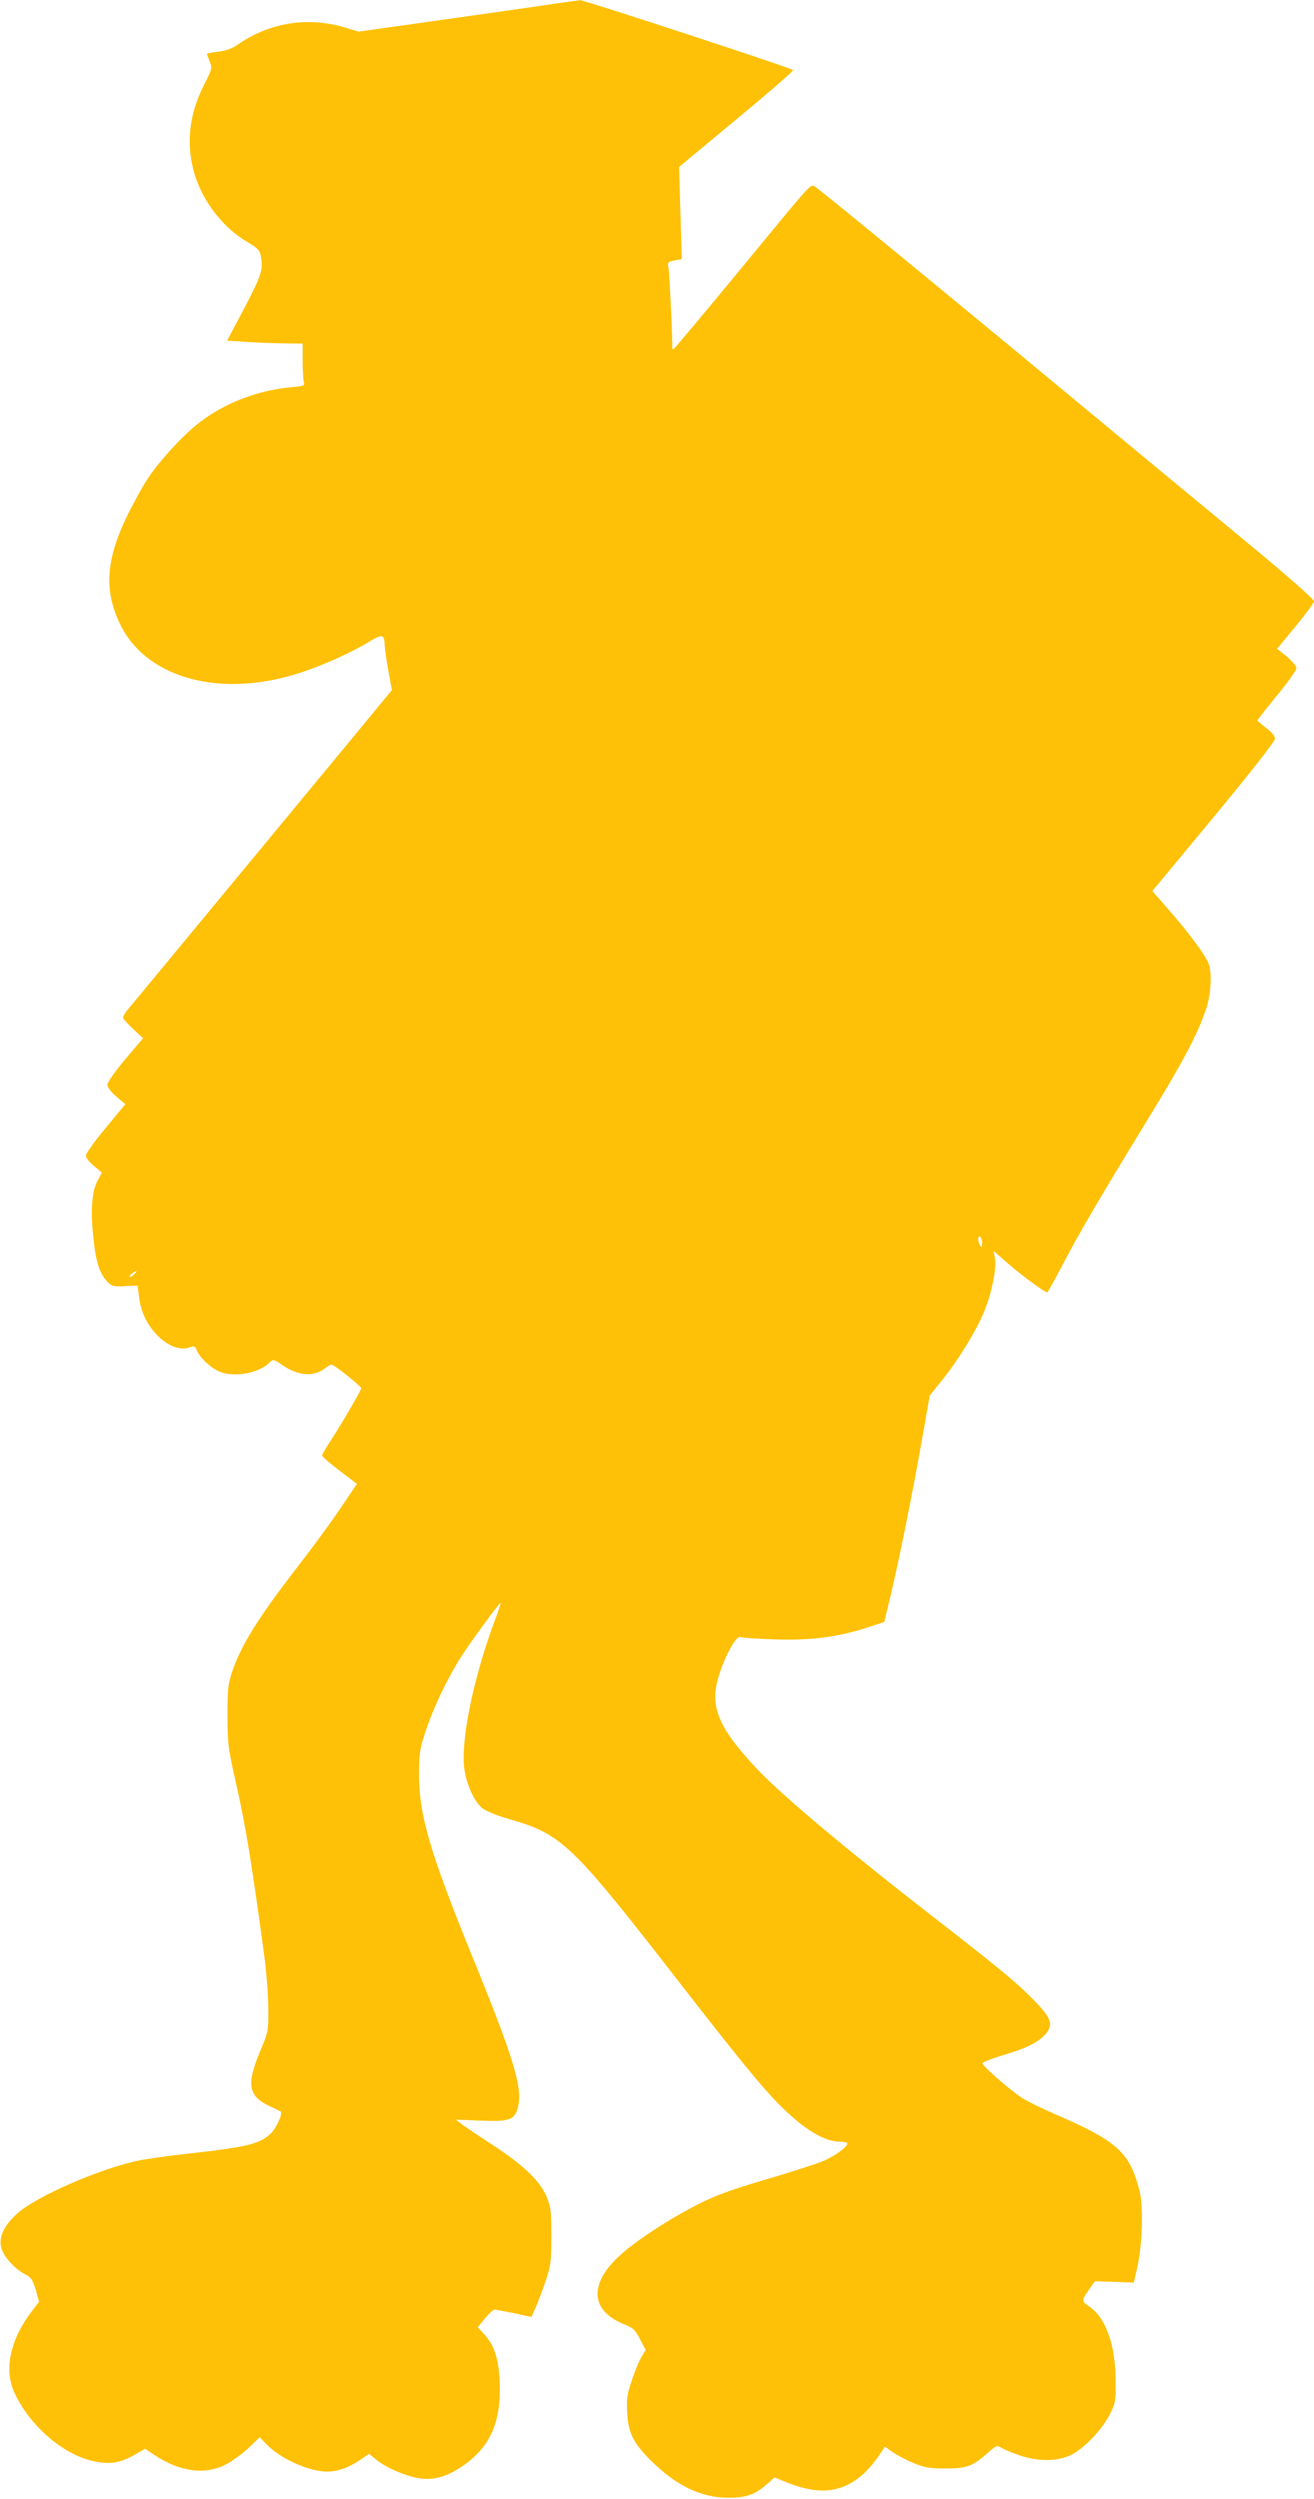 <?xml version="1.0" standalone="no"?>
<!DOCTYPE svg PUBLIC "-//W3C//DTD SVG 20010904//EN"
 "http://www.w3.org/TR/2001/REC-SVG-20010904/DTD/svg10.dtd">
<svg version="1.0" xmlns="http://www.w3.org/2000/svg"
 width="673pt" height="1280pt" viewBox="0 0 673 1280"
 preserveAspectRatio="xMidYMid meet">
<g transform="translate(0,1280) scale(0.1,-0.1)"
fill="#ffc107" stroke="none">
<path d="M2835 12780 c-66 -10 -318 -46 -559 -80 l-439 -62 -74 22 c-188 56
-385 24 -546 -89 -29 -20 -60 -31 -99 -36 -32 -3 -58 -9 -58 -11 0 -3 6 -20
14 -39 14 -32 13 -37 -30 -122 -78 -153 -93 -310 -45 -463 43 -137 148 -271
269 -340 46 -27 62 -42 66 -64 16 -75 8 -101 -82 -273 l-89 -168 96 -6 c53 -4
140 -7 194 -8 l97 -1 0 -87 c0 -49 3 -97 6 -109 5 -20 1 -22 -70 -28 -163 -15
-331 -79 -458 -175 -85 -64 -206 -195 -269 -289 -28 -42 -77 -131 -109 -197
-108 -222 -118 -382 -34 -554 137 -280 523 -381 931 -244 109 36 256 102 337
152 75 45 85 44 86 -14 1 -16 9 -75 19 -130 l18 -100 -37 -45 c-20 -25 -320
-387 -665 -805 -346 -418 -639 -773 -652 -788 -13 -16 -23 -33 -23 -39 0 -6
23 -32 51 -58 l52 -48 -92 -108 c-52 -63 -91 -118 -91 -130 0 -14 18 -37 46
-61 l46 -39 -101 -122 c-56 -67 -101 -130 -101 -141 0 -11 18 -35 41 -53 l41
-34 -24 -45 c-28 -54 -35 -153 -19 -296 12 -117 32 -177 69 -216 25 -26 32
-28 92 -25 l65 3 7 -58 c10 -76 37 -135 88 -191 53 -57 116 -84 165 -69 32 10
34 9 45 -18 17 -39 79 -94 125 -109 75 -25 194 -1 245 50 19 19 20 19 70 -15
79 -53 157 -58 213 -15 14 11 30 20 36 20 13 0 151 -111 151 -121 0 -11 -108
-195 -157 -269 -23 -36 -43 -69 -43 -75 0 -6 40 -41 89 -78 l89 -68 -86 -127
c-47 -70 -140 -197 -206 -282 -214 -276 -301 -416 -348 -556 -20 -61 -23 -88
-23 -224 1 -148 3 -164 48 -363 43 -190 76 -387 138 -847 13 -91 23 -219 23
-285 1 -120 1 -120 -43 -225 -69 -167 -60 -225 47 -277 32 -14 58 -28 60 -29
12 -8 -23 -85 -50 -111 -56 -54 -119 -70 -413 -103 -99 -11 -215 -27 -257 -35
-200 -40 -531 -184 -631 -274 -70 -65 -96 -123 -79 -180 14 -44 68 -103 120
-130 32 -17 39 -27 55 -80 l17 -61 -36 -47 c-111 -145 -145 -299 -91 -417 77
-169 247 -317 403 -352 87 -19 139 -11 219 35 l48 28 51 -34 c127 -84 255
-101 360 -48 33 17 86 55 118 85 l58 56 38 -39 c70 -72 215 -137 308 -137 53
0 112 21 169 60 l45 31 37 -30 c50 -40 136 -78 207 -93 77 -15 144 1 224 53
141 92 202 212 202 398 0 143 -24 226 -83 288 l-30 32 37 46 c21 25 43 45 49
45 7 -1 52 -9 101 -19 l88 -19 23 52 c12 28 35 89 51 136 25 76 28 99 28 225
0 125 -2 147 -23 200 -34 83 -117 163 -282 271 -74 48 -145 96 -159 107 l-25
20 121 -5 c150 -6 177 2 195 61 29 99 -14 244 -231 777 -220 540 -276 732
-274 949 1 98 5 122 37 216 37 111 100 244 168 356 41 67 205 293 213 293 2 0
-11 -41 -30 -91 -112 -301 -177 -624 -155 -766 13 -82 53 -166 94 -197 18 -14
82 -39 142 -56 263 -76 316 -127 865 -835 297 -382 419 -532 507 -621 125
-127 233 -194 313 -194 22 0 40 -4 40 -9 0 -19 -70 -69 -133 -94 -36 -14 -166
-56 -289 -92 -172 -51 -250 -79 -341 -125 -147 -74 -326 -191 -407 -267 -154
-143 -145 -278 23 -347 50 -20 60 -29 85 -78 l29 -55 -23 -38 c-12 -21 -35
-75 -49 -121 -23 -67 -27 -96 -23 -160 4 -102 32 -158 118 -244 133 -133 262
-195 405 -194 88 0 134 17 198 74 l34 30 59 -24 c170 -69 290 -55 399 45 25
23 59 64 76 90 l31 47 39 -28 c22 -15 69 -40 107 -56 56 -23 82 -28 162 -28
109 -1 142 11 218 79 44 39 49 41 69 28 12 -8 52 -25 90 -38 97 -35 200 -34
270 1 66 32 162 134 199 211 27 53 29 67 28 168 0 181 -50 322 -133 379 -44
31 -44 30 2 96 l25 35 99 -3 100 -4 18 79 c26 114 32 312 11 393 -51 197 -113
253 -437 393 -69 30 -146 68 -170 85 -72 49 -200 163 -197 174 2 6 55 26 118
45 117 35 179 68 213 114 32 44 16 80 -77 173 -89 90 -168 154 -511 421 -432
335 -764 614 -890 746 -205 216 -252 326 -205 480 30 101 90 211 110 204 8 -4
85 -9 170 -12 184 -7 328 11 474 58 l95 31 35 146 c43 182 113 529 161 805
l37 209 62 77 c81 100 171 246 213 344 40 95 68 225 59 279 l-7 40 75 -65 c67
-59 187 -147 200 -147 2 0 38 64 79 143 82 157 194 348 398 682 222 361 292
494 339 635 22 70 28 177 11 222 -18 48 -109 170 -227 303 l-62 71 314 379
c197 238 314 388 314 401 0 14 -16 34 -45 55 -24 19 -45 36 -45 39 0 3 45 60
100 127 55 67 100 130 100 141 0 10 -22 36 -49 59 l-50 40 94 114 c52 63 95
121 95 130 0 9 -135 128 -312 275 -172 142 -745 616 -1272 1053 -528 436 -967
796 -976 798 -23 6 -10 21 -390 -441 -179 -217 -328 -395 -331 -395 -4 -1 -6
5 -6 12 3 26 -14 373 -19 404 -6 30 -4 32 31 39 l37 7 -7 236 -7 236 295 245
c163 135 293 248 289 251 -12 12 -1071 359 -1090 358 -9 -1 -71 -9 -137 -19z
m2195 -6348 c0 -21 -2 -24 -10 -12 -13 20 -13 53 0 45 6 -3 10 -18 10 -33z
m-4340 -157 c-7 -8 -18 -15 -24 -15 -6 0 -2 7 8 15 25 19 32 19 16 0z"/>
</g>
</svg>
